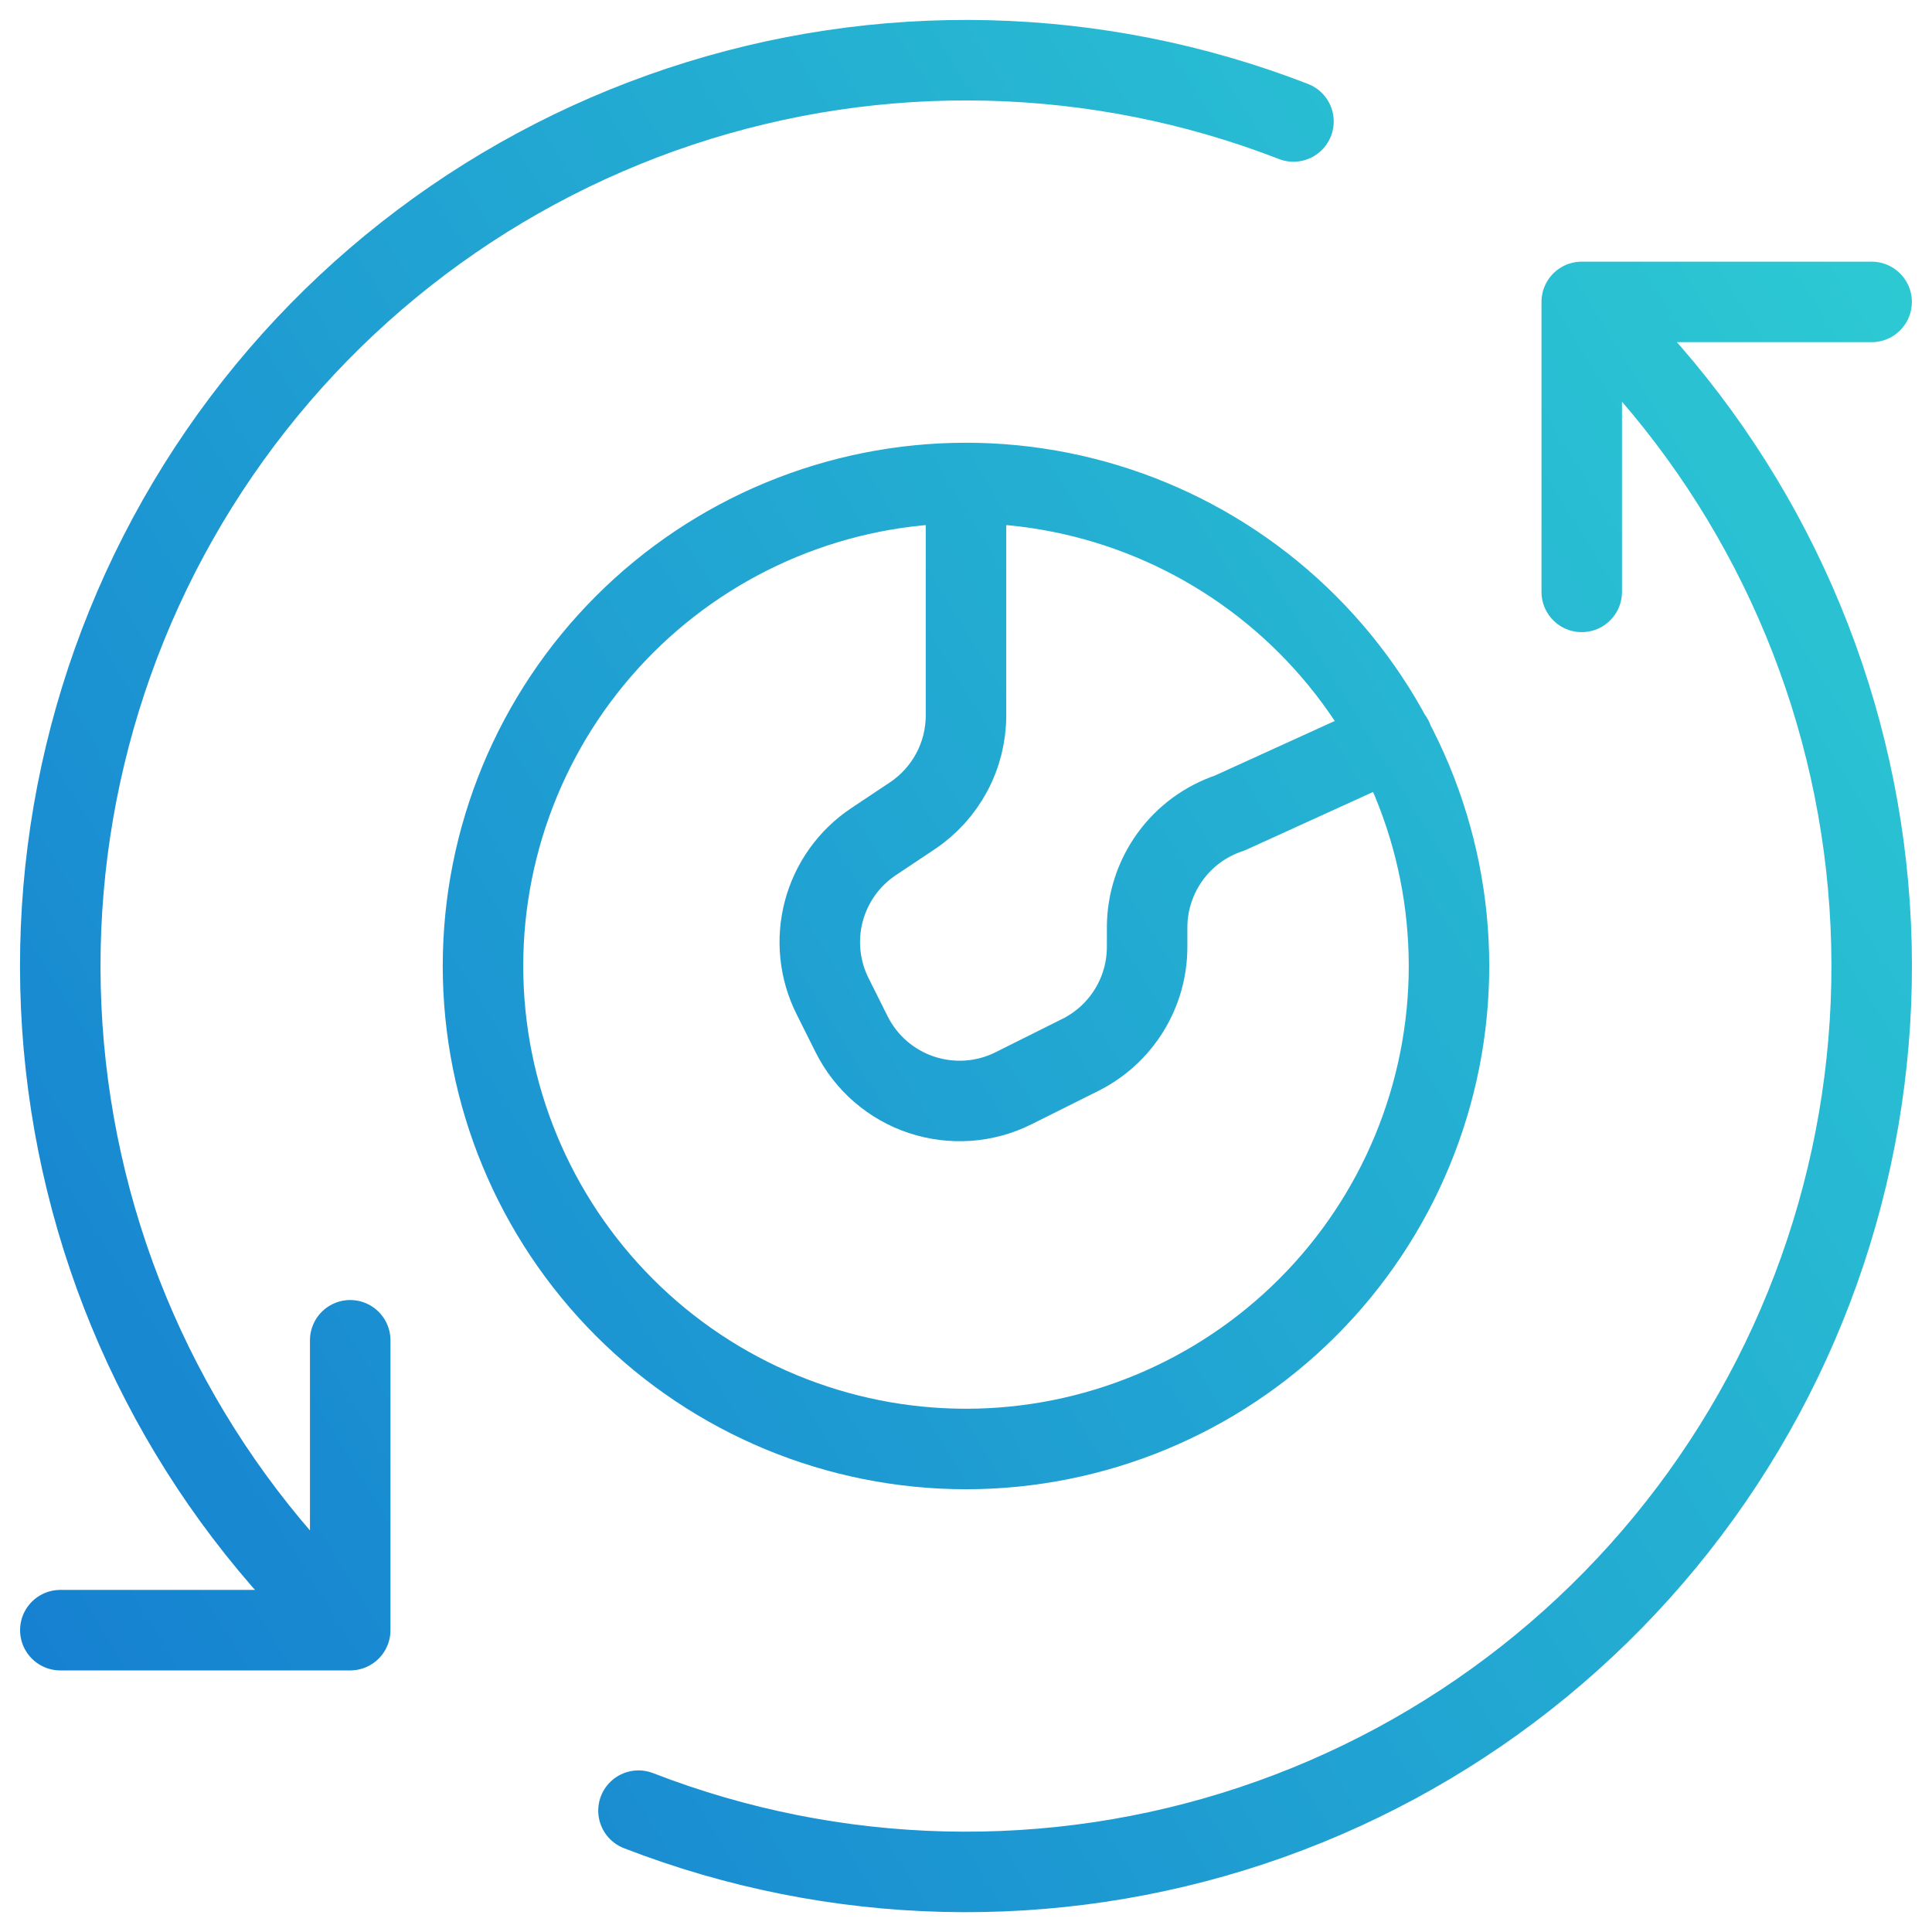 <svg fill="none" height="48" viewBox="0 0 48 48" width="48" xmlns="http://www.w3.org/2000/svg" xmlns:xlink="http://www.w3.org/1999/xlink"><linearGradient id="a" gradientUnits="userSpaceOnUse" x1="46.502" x2="-8.198" y1="1.496" y2="35.337"><stop offset="0" stop-color="#2dccd3"/><stop offset="1" stop-color="#147bd1"/></linearGradient><path d="m24 12v5.772c0.0.494-.121.981-.355 1.417s-.57.807-.981 1.081l-.96.64c-.609.406-1.048 1.019-1.236 1.726-.188.707-.111 1.458.216 2.112l.474.948c.176.352.42.667.718.925.298.258.643.455 1.017.579.374.124.769.174 1.162.146.393-.028.777-.133 1.129-.31l1.658-.828c.498-.249.917-.632 1.21-1.106.293-.474.448-1.02.448-1.578v-.484c.001-.629.2-1.241.568-1.751s.887-.891 1.484-1.089l4.048-1.844m-10.6-6.356c3.183 0 6.235 1.264 8.485 3.515 2.25 2.251 3.515 5.303 3.515 8.485s-1.264 6.235-3.515 8.485c-2.251 2.25-5.303 3.515-8.485 3.515s-6.235-1.264-8.485-3.515-3.515-5.303-3.515-8.485 1.264-6.235 3.515-8.485c2.25-2.25 5.303-3.515 8.485-3.515zm8.136-8.982c-4.88-1.893-10.268-2.025-15.236-.373-4.967 1.652-9.203 4.983-11.979 9.422-2.776 4.438-3.917 9.705-3.228 14.895.689 5.189 3.166 9.976 7.004 13.535m.004-7.198v7.202h-7.202m14.364 4.484c4.88 1.893 10.268 2.025 15.236.373 4.967-1.651 9.204-4.983 11.979-9.421 2.776-4.438 3.917-9.705 3.228-14.895-.689-5.189-3.166-9.976-7.004-13.535m-.004 7.198v-7.204h7.202" stroke="url(#a)" stroke-linecap="round" stroke-linejoin="round" stroke-width="2"/></svg>